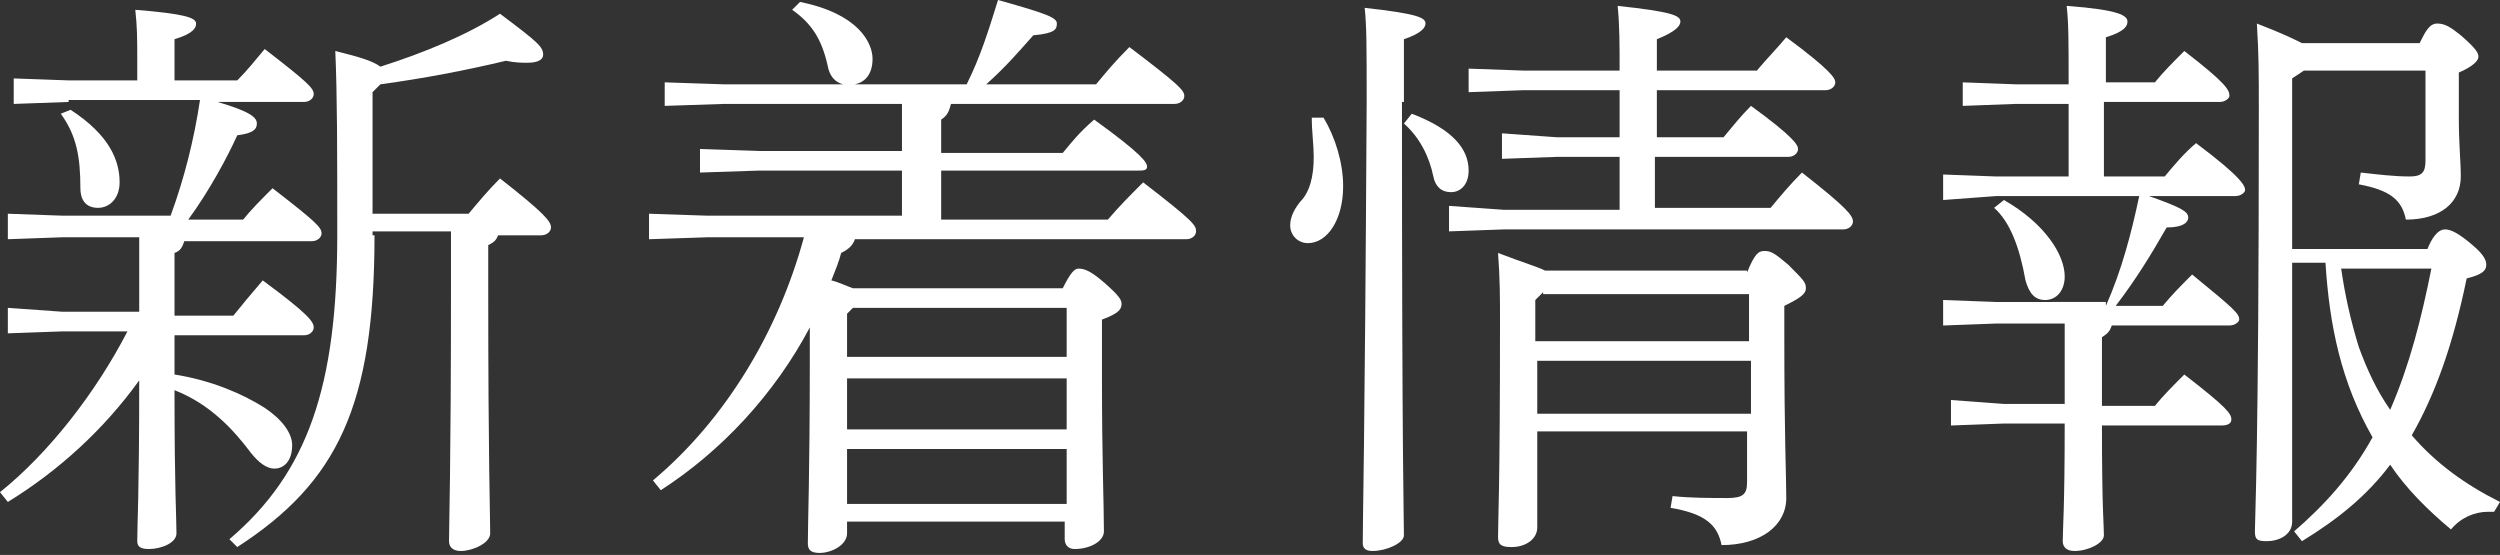 <?xml version="1.0" encoding="utf-8"?>
<!-- Generator: Adobe Illustrator 23.0.1, SVG Export Plug-In . SVG Version: 6.00 Build 0)  -->
<svg version="1.1" id="レイヤー_1" xmlns="http://www.w3.org/2000/svg" xmlns:xlink="http://www.w3.org/1999/xlink" x="0px"
	 y="0px" viewBox="0 0 127.5 28.3" style="enable-background:new 0 0 127.5 28.3;" xml:space="preserve">
<rect x="0" y="0" width="127.5" height="28.3" fill="#333333" stroke="none"/>
<style type="text/css">
	.st0{fill:#FFFFFF;}
</style>
<g>
	<path class="st0" d="M3.5,5.2L0.7,5.3V4l2.8,0.1H7v-1C7,2,7,1.4,6.9,0.5C9.4,0.7,10,0.9,10,1.2c0,0.2-0.1,0.5-1.1,0.8v2.1h3.2
		c0.5-0.5,0.9-1,1.4-1.6C15.7,4.2,16,4.5,16,4.8c0,0.2-0.2,0.4-0.5,0.4h-4.4c1.7,0.5,2,0.8,2,1.1c0,0.3-0.2,0.5-1,0.6
		c-0.5,1.1-1.4,2.8-2.5,4.3h2.8c0.4-0.5,0.9-1,1.5-1.6c2.2,1.7,2.5,2,2.5,2.3c0,0.2-0.2,0.4-0.5,0.4H9.4c-0.1,0.3-0.2,0.5-0.5,0.6
		v3.2h3c0.4-0.5,0.9-1.1,1.5-1.8c2.3,1.7,2.6,2.1,2.6,2.4c0,0.2-0.2,0.4-0.5,0.4H8.9v2c1.9,0.3,3.5,1,4.6,1.7
		c0.9,0.6,1.4,1.3,1.4,1.9c0,0.9-0.5,1.2-0.9,1.2c-0.4,0-0.8-0.3-1.2-0.8c-0.9-1.2-2.1-2.5-3.9-3.2C8.9,25,9,26.4,9,27.2
		C9,27.7,8.2,28,7.6,28C7.2,28,7,27.9,7,27.6c0-0.9,0.1-2.3,0.1-8.2c-1.8,2.5-4.1,4.6-6.7,6.2L0,25.1c2.5-2,4.9-5.1,6.5-8.2H3.2
		L0.4,17v-1.3l2.8,0.2h3.9v-3.8H3.2l-2.8,0.1v-1.3l2.8,0.1h5.5c0.7-1.9,1.2-3.9,1.5-5.9H3.5z M3.6,5.6c2,1.3,2.5,2.6,2.5,3.7
		c0,0.8-0.5,1.3-1.1,1.3c-0.7,0-0.9-0.5-0.9-1c0-1.6-0.2-2.7-1-3.8L3.6,5.6z M19.1,12c0,8.7-1.9,12.6-7,15.9l-0.4-0.4
		c4-3.4,5.5-7.8,5.5-15.5c0-4.4,0-7.1-0.1-9.4c1.2,0.3,1.9,0.5,2.3,0.8c2.2-0.7,4.4-1.6,6.1-2.7c2,1.5,2.2,1.7,2.2,2.1
		c0,0.2-0.2,0.4-0.8,0.4c-0.3,0-0.6,0-1.1-0.1c-2.1,0.5-4.2,0.9-6.4,1.2l-0.4,0.4v6.2h4.9c0.5-0.6,1-1.2,1.6-1.8
		c2.3,1.8,2.6,2.2,2.6,2.5c0,0.2-0.2,0.4-0.5,0.4h-2.2c-0.1,0.3-0.3,0.4-0.5,0.5v2.2c0,9,0.1,11.5,0.1,12.5c0,0.5-0.9,0.9-1.5,0.9
		c-0.4,0-0.6-0.2-0.6-0.5c0-0.9,0.1-3.6,0.1-13v-2.8h-4V12z"/>
	<path class="st0" d="M43.6,12.2c-0.1,0.3-0.3,0.5-0.7,0.7c-0.1,0.4-0.3,0.9-0.5,1.4c0.4,0.1,0.8,0.3,1.1,0.4h10.7
		c0.4-0.8,0.6-1,0.8-1c0.3,0,0.6,0.1,1.3,0.7c0.8,0.7,0.9,0.9,0.9,1.1c0,0.3-0.2,0.5-1,0.8v3c0,4.1,0.1,6.5,0.1,7.8
		c0,0.5-0.7,0.9-1.5,0.9c-0.3,0-0.5-0.2-0.5-0.5v-0.9H43.2v0.6c0,0.6-0.8,1-1.4,1c-0.5,0-0.6-0.2-0.6-0.5c0-1,0.1-3.5,0.1-9.4v-1.6
		c-1.8,3.4-4.5,6.3-7.6,8.3l-0.4-0.5c3.7-3.1,6.4-7.6,7.7-12.4h-4.9l-3,0.1v-1.3l3,0.1H46V8.7h-7.3l-3,0.1V7.6l3,0.1H46V5.3h-9.1
		l-3,0.1V4.2l3,0.1H43c-0.4-0.1-0.7-0.4-0.8-1c-0.3-1.3-0.8-2.1-1.8-2.8l0.4-0.4c3,0.6,3.7,2.1,3.7,2.9c0,0.8-0.4,1.2-0.9,1.3h5.7
		c0.7-1.4,1.1-2.7,1.6-4.3c2.5,0.7,3,0.9,3,1.2c0,0.3-0.1,0.5-1.2,0.6c-0.8,0.9-1.4,1.6-2.4,2.5h5.6c0.5-0.6,0.9-1.1,1.7-1.9
		c2.5,1.9,2.8,2.2,2.8,2.5c0,0.2-0.2,0.4-0.5,0.4H48.5c-0.1,0.4-0.2,0.6-0.5,0.8v1.7h6.2c0.5-0.6,0.8-1,1.6-1.7
		c2.5,1.8,2.7,2.2,2.7,2.4S58.3,8.7,58,8.7H48v2.5h8.5c0.6-0.7,1.1-1.2,1.8-1.9c2.6,2,2.7,2.2,2.7,2.5c0,0.2-0.2,0.4-0.5,0.4H43.6z
		 M54.4,15.7H43.5l-0.3,0.3v2.2h11.2V15.7z M54.4,19.3H43.2v2.6h11.2V19.3z M54.4,22.9H43.2v2.8h11.2V22.9z"/>
	<path class="st0" d="M67.5,6c0.6,1,1,2.3,1,3.5c0,1.7-0.8,2.9-1.8,2.9c-0.5,0-0.9-0.4-0.9-0.9c0-0.3,0.1-0.7,0.5-1.2
		c0.5-0.5,0.7-1.3,0.7-2.3c0-0.6-0.1-1.3-0.1-2L67.5,6z M71.5,5.2c0,18.6,0.1,21.2,0.1,22.1c0,0.4-0.9,0.8-1.6,0.8
		c-0.3,0-0.5-0.1-0.5-0.4c0-1.4,0.1-4.4,0.2-22.5c0-2.8,0-3.8-0.1-4.8c2.7,0.3,3.1,0.5,3.1,0.8c0,0.2-0.2,0.5-1.1,0.8V5.2z M72,5.8
		c2.1,0.8,2.9,1.8,2.9,2.9c0,0.7-0.4,1.1-0.9,1.1c-0.5,0-0.8-0.3-0.9-0.8C72.9,8,72.4,7,71.6,6.3L72,5.8z M84.5,10.6h5.8
		c0.5-0.6,1-1.2,1.6-1.8c2.3,1.8,2.6,2.2,2.6,2.5c0,0.2-0.2,0.4-0.5,0.4H76.7l-2.8,0.1v-1.3l2.8,0.2h5.9V8h-3.2l-2.8,0.1V6.8L79.4,7
		h3.2V4.6h-4.9l-2.8,0.1V3.5l2.8,0.1h4.9c0-1.3,0-2.3-0.1-3.3c2.8,0.3,3.2,0.5,3.2,0.8c0,0.2-0.2,0.5-1.2,0.9v1.6h5.1
		c0.5-0.6,1-1.1,1.5-1.7c2.3,1.7,2.5,2.1,2.5,2.3c0,0.2-0.2,0.4-0.5,0.4h-8.6V7h3.4c0.5-0.6,0.9-1.1,1.4-1.6c2.2,1.6,2.4,2,2.4,2.2
		c0,0.2-0.2,0.4-0.5,0.4h-6.8V10.6z M89.1,13.9c0.4-1,0.6-1.1,0.9-1.1c0.3,0,0.5,0.1,1.2,0.7c0.8,0.8,0.9,0.9,0.9,1.2
		c0,0.3-0.3,0.5-1.1,0.9V17c0,5.5,0.1,7.2,0.1,8.4c0,1.4-1.3,2.4-3.3,2.4c-0.2-1-0.8-1.6-2.6-1.9l0.1-0.6c0.9,0.1,2,0.1,2.8,0.1
		c0.8,0,1-0.2,1-0.8V22H78.4v4.9c0,0.6-0.6,1-1.3,1c-0.5,0-0.7-0.1-0.7-0.5c0-0.9,0.1-2.3,0.1-11c0-1.2,0-2.2-0.1-3.5
		c1.3,0.5,2,0.7,2.4,0.9H89.1z M78.7,14.9l-0.4,0.4v2.1h10.9v-2.4H78.7z M78.4,18.4v2.7h10.9v-2.7H78.4z"/>
	<path class="st0" d="M107.4,15.6c0.8-1.8,1.3-3.7,1.7-5.6h-7.3l-2.7,0.2V8.9l2.7,0.1h3.7V5.3h-2.7l-2.7,0.1V4.2l2.7,0.1h2.7
		c0-2.2,0-3.1-0.1-4c2.7,0.2,3.1,0.5,3.1,0.8c0,0.2-0.1,0.5-1.1,0.8v2.3h2.5c0.4-0.5,0.9-1,1.5-1.6c2.2,1.7,2.3,2,2.3,2.3
		c0,0.1-0.2,0.3-0.5,0.3h-5.9V9h3.1c0.5-0.6,1-1.2,1.6-1.7c2.4,1.8,2.5,2.2,2.5,2.4c0,0.1-0.2,0.3-0.5,0.3h-4.4c1.7,0.6,2,0.8,2,1.1
		c0,0.2-0.2,0.5-1.1,0.5c-0.8,1.4-1.6,2.7-2.6,4h2.4c0.5-0.6,0.9-1,1.5-1.6c2.2,1.8,2.4,2,2.4,2.3c0,0.1-0.2,0.3-0.5,0.3h-6
		c-0.1,0.3-0.2,0.4-0.5,0.6v3.5h2.7c0.4-0.5,0.9-1,1.5-1.6c2.2,1.7,2.4,2,2.4,2.3c0,0.2-0.2,0.3-0.5,0.3h-6.1c0,4.3,0.1,5.1,0.1,5.6
		c0,0.4-0.8,0.8-1.5,0.8c-0.4,0-0.6-0.2-0.6-0.5c0-0.6,0.1-1.6,0.1-6h-3.1l-2.7,0.1v-1.3l2.7,0.2h3.1v-4.1h-3.5l-2.7,0.1v-1.3
		l2.7,0.1H107.4z M102.2,10.2c2.1,1.2,3.1,2.8,3.1,3.9c0,0.7-0.4,1.2-1,1.2c-0.5,0-0.8-0.3-1-1c-0.3-1.7-0.8-3-1.6-3.7L102.2,10.2z
		 M123.8,12.7c0.2-0.5,0.5-1,0.9-1c0.3,0,0.7,0.2,1.4,0.8c0.6,0.5,0.7,0.8,0.7,1c0,0.3-0.2,0.5-1,0.7c-0.7,3.4-1.6,5.9-2.8,8
		c1.2,1.4,2.7,2.5,4.5,3.4l-0.3,0.5c-0.1,0-0.2,0-0.3,0c-0.7,0-1.4,0.3-1.9,0.9c-1.2-1-2.3-2.1-3.1-3.3c-1.2,1.6-2.7,2.8-4.5,3.9
		l-0.4-0.5c1.5-1.3,2.9-2.8,4-4.8c-1.6-2.8-2.2-5.7-2.4-8.9h-1.7v13.2c0,0.7-0.7,1-1.3,1c-0.5,0-0.6-0.1-0.6-0.5
		c0-0.8,0.2-3.9,0.2-21.5c0-1.9,0-2.8-0.1-4.4c1.3,0.5,1.9,0.8,2.3,1h6c0.3-0.6,0.5-1,0.9-1s0.7,0.2,1.2,0.6
		c0.8,0.7,0.9,0.9,0.9,1.1c0,0.2-0.3,0.5-1,0.8V6c0,1.4,0.1,2.2,0.1,3c0,1.3-1,2.2-2.8,2.2c-0.2-1-0.8-1.5-2.4-1.8l0.1-0.6
		c0.9,0.1,1.7,0.2,2.5,0.2c0.6,0,0.8-0.2,0.8-0.8V3.6h-6.2L116.9,4v8.7H123.8z M119.4,13.7c0.2,1.4,0.5,2.7,0.9,4
		c0.4,1.1,0.9,2.2,1.6,3.2c1-2.3,1.6-4.7,2.1-7.2H119.4z"/>
</g>
</svg>
